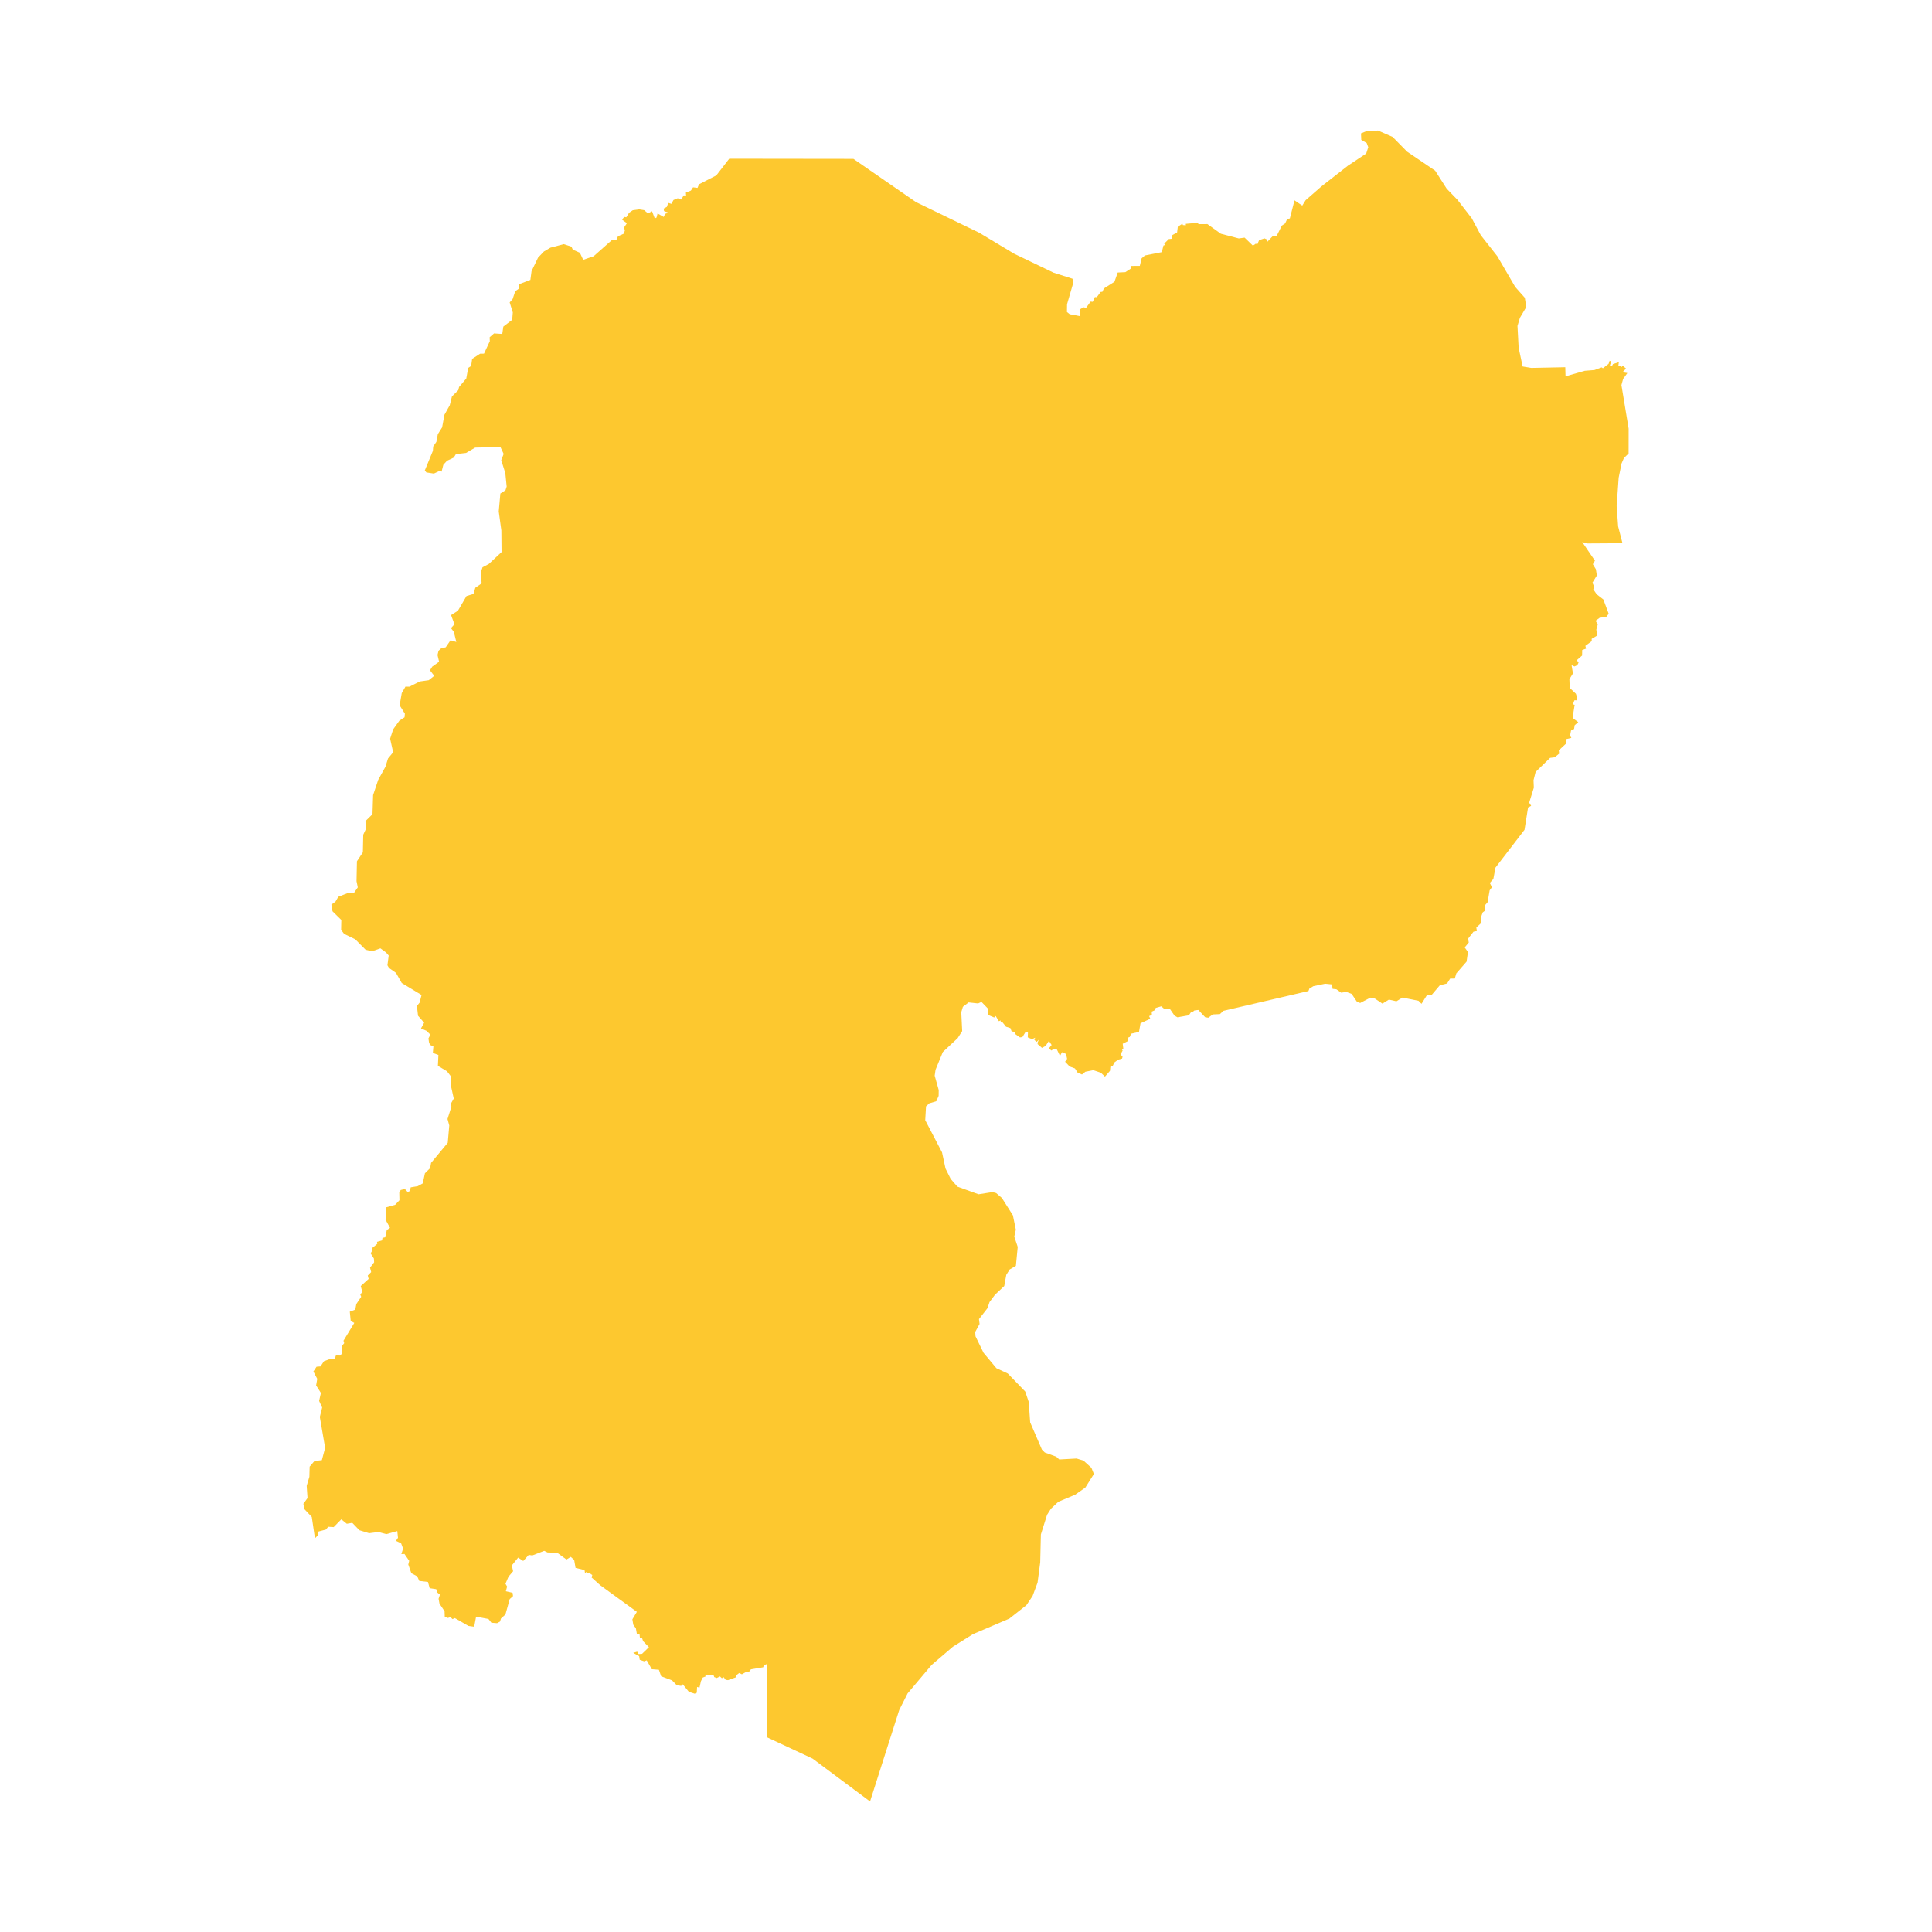 <svg xmlns="http://www.w3.org/2000/svg" fill="#fdc82f80" width="256" height="256" viewBox="-20 -20 243.044 296"><path d="M176.818,10.613 179.018,13.456 180.395,16.039 182.931,19.265 185.66,23.951 187.137,25.62 187.362,27.037 186.389,28.686 186.014,29.934 186.191,33.274 186.804,36.149 188.127,36.368 193.336,36.262 193.375,37.655 196.322,36.81 197.806,36.691 198.91,36.286 199.1,36.419 199.968,35.749 200.129,35.263 200.384,35.397 200.167,35.967 200.461,36.127 200.643,35.777 201.542,35.495 201.456,36.135 201.659,36.011 201.959,36.244 202.121,36.013 202.645,36.465 202.103,37.029 202.847,37.154 202.2,38.046 201.939,38.997 203.044,45.68 203.038,49.477 202.324,50.17 201.956,51.013 201.516,53.19 201.207,57.531 201.435,60.652 202.101,63.225 196.743,63.259 195.935,63.047 197.878,65.899 197.562,66.443 198.025,67.212 198.176,68.162 197.492,69.278 197.784,69.923 197.627,70.277 198.146,71.047 199.17,71.84 199.987,74.03 199.645,74.479 198.592,74.656 197.978,75.104 198.314,75.668 198.094,76.456 198.213,77.378 197.375,77.877 197.395,78.226 196.417,78.946 196.514,79.379 195.931,79.586 195.91,80.437 195.098,81.147 195.373,81.516 195.187,81.9 194.745,82.108 194.301,81.911 194.511,83.175 193.968,84.055 194.018,85.395 194.961,86.283 195.164,86.913 195.155,87.302 194.75,87.284 194.6,87.611 194.566,87.925 194.772,87.983 194.529,89.509 194.59,90.103 195.323,90.637 194.776,91.114 194.684,91.688 194.218,91.921 194.07,92.716 194.274,93.056 193.4,93.258 193.488,93.899 192.345,94.961 192.398,95.464 191.72,96.025 191.011,96.113 188.793,98.265 188.472,99.534 188.519,100.677 187.806,102.983 188.112,103.457 187.635,103.712 187.092,107.132 182.635,112.936 182.318,114.659 181.775,115.28 182.098,115.93 181.75,116.405 181.432,118.232 181.026,118.701 181.105,119.473 180.689,119.78 180.427,120.516 180.388,121.471 179.707,122.104 179.79,122.642 179.276,122.742 178.445,123.808 178.553,124.401 177.93,125.15 178.426,125.863 178.212,127.33 176.642,129.134 176.407,129.928 175.697,129.929 175.227,130.676 174.111,130.958 172.902,132.386 172.142,132.459 171.311,133.793 170.849,133.326 168.394,132.834 167.469,133.403 166.314,133.145 165.327,133.764 164.169,132.99 163.485,132.841 161.91,133.665 161.382,133.427 160.608,132.27 159.785,131.964 159.013,132.086 158.263,131.561 157.685,131.499 157.606,130.819 156.555,130.714 154.763,131.083 154.143,131.44 153.988,131.833 140.966,134.866 140.421,135.37 139.335,135.417 138.646,135.92 138.161,135.844 137.121,134.732 136.508,134.813 136.115,135.162 136.033,135.015 135.666,135.554 133.911,135.857 133.47,135.605 132.753,134.561 131.844,134.527 131.438,134.177 130.585,134.422 130.485,134.759 129.974,134.987 130.002,135.489 129.579,135.679 129.759,136.078 128.26,136.774 128.025,138.103 126.811,138.371 126.617,138.863 126.27,139.002 126.319,139.507 125.533,139.91 125.623,140.658 125.392,140.738 125.521,140.965 125.194,141.542 125.509,141.892 125.433,142.184 124.812,142.36 124.251,142.784 123.985,143.339 123.642,143.41 123.575,144.068 122.812,144.946 122.189,144.352 121.033,143.96 119.813,144.198 119.292,144.621 118.628,144.334 118.217,143.696 117.399,143.394 116.705,142.669 117.011,142.223 116.852,141.468 116.229,141.209 115.928,141.772 115.403,140.706 114.913,140.693 114.625,140.951 114.202,140.638 114.639,140.101 114.227,139.466 113.722,140.245 113.162,140.541 112.445,139.924 112.667,139.774 112.501,139.709 112.686,139.288 112.348,139.626 111.991,139.327 112.119,138.984 111.648,139.207 110.984,138.938 111.01,138.192 110.649,138.099 110.164,138.889 109.79,138.939 109.035,138.406 109.063,138.09 108.515,138.025 108.326,137.513 107.652,137.302 107.056,136.557 106.812,136.596 106.852,136.339 106.556,136.453 106.069,135.656 105.842,135.89 104.844,135.466 104.869,134.512 103.895,133.502 103.372,133.736 101.926,133.577 101.045,134.248 100.797,135.069 100.937,137.97 100.244,139.054 97.973,141.179 96.856,143.897 96.725,144.801 97.344,147.006 97.33,147.893 96.977,148.714 95.901,149.039 95.397,149.503 95.276,151.62 97.851,156.552 98.383,159.028 99.178,160.623 100.201,161.799 103.445,162.972 105.577,162.637 106.148,162.787 107.02,163.541 108.705,166.195 109.158,168.399 108.919,169.456 109.445,171.038 109.165,173.941 108.218,174.489 107.692,175.321 107.382,177.031 105.955,178.376 105.124,179.494 104.813,180.425 103.508,182.101 103.601,182.845 102.932,184.068 102.979,184.742 104.214,187.27 106.178,189.623 107.925,190.435 110.595,193.194 111.134,194.793 111.352,197.916 113.155,202.095 113.595,202.536 115.354,203.177 115.808,203.602 118.467,203.458 119.513,203.772 120.738,204.885 121.115,205.828 119.808,207.91 118.241,209.004 115.668,210.085 114.539,211.143 113.942,212.083 112.993,215.091 112.893,219.369 112.484,222.477 111.719,224.53 110.772,225.931 108.165,227.986 102.584,230.367 99.515,232.29 96.25,235.087 92.574,239.446 91.29,241.991 86.821,256 78.024,249.438 71.073,246.185 71.056,234.919 70.544,235.151 70.451,235.443 68.569,235.758 68.227,236.201 67.876,236.136 67.185,236.515 66.766,236.317 66.325,236.672 66.306,236.966 65.067,237.412 64.711,237.374 64.383,236.948 64.12,237.118 63.828,236.839 63.328,237.086 62.954,236.941 62.834,236.614 61.558,236.592 61.625,236.844 61.193,237.013 60.915,237.564 60.692,238.558 60.319,238.46 60.275,239.343 59.95,239.487 59.063,239.202 58.129,238.051 57.884,238.294 57.212,238.196 56.484,237.444 54.818,236.82 54.471,235.823 53.391,235.74 52.603,234.38 52.223,234.528 51.533,234.293 51.447,233.735 50.537,233.231 51.143,233.047 51.354,233.414 51.891,233.38 52.943,232.359 52.053,231.444 51.889,230.956 51.561,230.92 51.509,230.382 51.102,230.358 50.943,229.466 50.548,228.928 50.407,228.098 51.096,226.951 45.481,222.871 44.156,221.681 44.27,221.303 44.008,221.145 43.932,220.679 43.807,221.046 43.515,221.062 43.413,220.797 43.153,221.029 43.078,220.544 41.702,220.214 41.49,218.993 40.969,218.524 40.309,218.931 38.894,217.893 37.41,217.851 36.899,217.603 35.075,218.306 34.528,218.222 33.688,219.155 32.907,218.638 31.94,219.835 32.134,220.731 31.433,221.552 30.962,222.645 31.215,223.075 31.023,223.791 32.053,224.029 32.122,224.538 31.615,224.992 30.957,227.356 30.275,227.97 30.127,228.44 29.675,228.686 28.809,228.617 28.356,228.042 26.462,227.688 26.169,229.23 25.296,229.109 23.204,227.902 22.853,228.065 22.546,227.763 22.137,227.888 21.663,227.684 21.634,226.857 20.854,225.695 20.717,224.945 20.925,224.299 20.499,223.976 20.359,223.477 19.353,223.326 19.089,222.371 17.756,222.21 17.45,221.515 16.545,221.028 16.075,219.696 16.215,219.133 15.492,218.08 15.014,218.104 15.278,217.254 14.97,216.437 14.184,216.074 14.499,215.6 14.39,214.575 12.709,215.042 11.515,214.717 10.072,214.898 8.589,214.446 7.494,213.312 6.66,213.454 5.811,212.777 4.648,213.969 3.806,213.916 3.459,214.342 2.321,214.641 2.241,215.195 1.776,215.693 1.294,212.414 0.196,211.249 0,210.398 0.64,209.515 0.511,207.648 0.925,206.256 0.965,204.701 1.704,203.839 2.835,203.711 3.337,201.823 2.524,197.083 2.884,195.642 2.415,194.633 2.69,193.408 1.958,192.262 2.129,191.25 1.538,190.128 2.025,189.397 2.633,189.347 3.152,188.551 4.115,188.201 4.8,188.26 4.989,187.66 5.599,187.683 5.899,187.418 5.979,186.131 6.259,185.784 6.15,185.411 7.804,182.683 7.258,182.388 7.115,180.96 7.958,180.649 8.114,179.795 8.861,178.681 8.727,178.348 9.024,177.922 8.794,177.03 10.001,175.94 9.867,175.425 10.39,174.894 10.216,174.221 10.844,173.397 10.804,172.812 10.304,172.023 10.635,171.491 10.467,171.269 11.327,170.568 11.287,170.264 12.054,170.042 12.124,169.65 12.56,169.562 12.784,168.443 13.278,168.121 12.593,166.864 12.697,164.97 14.057,164.591 14.72,163.891 14.692,162.6 14.932,162.314 15.558,162.163 15.984,162.63 16.313,162.479 16.45,161.91 17.516,161.733 18.293,161.306 18.624,159.759 19.421,158.97 19.568,158.162 22.121,155.083 22.355,152.428 22.084,151.44 22.684,149.542 22.578,149.13 23.042,148.312 22.605,146.341 22.597,144.894 22.012,144.133 20.611,143.294 20.69,141.629 19.839,141.315 19.922,140.302 19.405,140.098 19.244,139.669 19.165,139.089 19.464,138.516 18.848,137.921 18.021,137.565 18.505,136.685 17.57,135.623 17.397,134.126 17.805,133.616 18.108,132.44 15.077,130.606 14.19,129.052 13.115,128.295 12.881,127.885 13.075,126.394 12.671,125.927 11.803,125.295 10.522,125.743 9.54,125.511 7.935,123.897 6.245,123.078 5.786,122.466 5.816,120.944 4.467,119.617 4.293,118.59 4.92,118.142 5.355,117.395 6.882,116.795 7.735,116.83 8.339,115.955 8.147,115.004 8.209,111.957 9.118,110.578 9.175,107.884 9.541,107.102 9.52,105.795 10.592,104.744 10.685,101.816 11.464,99.484 12.573,97.483 12.968,96.211 13.757,95.255 13.293,93.179 13.758,91.744 14.715,90.41 15.505,89.896 15.552,89.336 14.751,88.065 15.074,86.186 15.644,85.195 16.248,85.205 17.838,84.405 19.203,84.212 20.05,83.547 19.398,82.695 19.743,82.136 20.796,81.384 20.554,80.354 20.707,79.711 21.104,79.341 21.813,79.169 22.546,78.094 23.434,78.355 23.054,76.81 22.615,76.227 23.15,75.643 22.63,74.234 23.683,73.563 24.991,71.319 26.057,70.991 26.347,70.045 27.313,69.377 27.174,67.73 27.447,66.913 28.422,66.396 30.363,64.585 30.333,61.265 29.933,58.352 30.182,55.614 30.97,55.103 31.148,54.55 30.94,52.483 30.313,50.503 30.688,49.549 30.195,48.494 26.321,48.577 24.922,49.396 23.374,49.573 23.046,50.105 22.004,50.598 21.447,51.207 21.176,52.264 20.94,52.112 19.998,52.557 18.849,52.379 18.609,52.074 19.844,49.076 19.891,48.415 20.378,47.7 20.603,46.519 21.257,45.481 21.614,43.547 22.428,42.091 22.765,40.738 23.737,39.777 23.854,39.292 24.958,37.989 25.249,36.372 25.703,36.071 25.858,34.981 27.076,34.192 27.676,34.182 28.565,32.275 28.539,31.673 29.216,31.084 30.474,31.166 30.635,30.04 31.996,28.994 32.088,27.865 31.608,26.334 32.061,25.817 32.463,24.614 32.963,24.265 33.034,23.545 34.781,22.883 34.959,21.543 35.954,19.474 36.861,18.527 37.849,17.944 39.899,17.405 41.075,17.79 41.274,18.244 42.366,18.728 42.873,19.807 44.469,19.261 47.253,16.793 47.941,16.785 48.205,16.195 49.106,15.799 49.267,15.267 49.106,14.894 49.567,14.201 48.824,13.653 49.159,13.232 49.474,13.292 49.908,12.591 50.468,12.212 51.473,12.075 52.214,12.198 52.79,12.69 53.422,12.366 53.838,13.458 54.106,13.336 54.271,12.707 55.212,13.238 55.417,12.761 55.965,12.587 55.262,12.345 55.195,11.964 55.69,11.693 55.906,11.083 56.38,11.232 56.708,10.64 57.357,10.376 57.904,10.569 58.263,9.936 58.633,9.957 58.607,9.508 59.369,9.199 59.702,8.701 60.387,8.787 60.617,8.233 63.268,6.876 65.249,4.317 84.275,4.341 93.865,10.966 103.529,15.649 108.913,18.88 114.951,21.781 117.847,22.705 117.92,23.456 117.004,26.614 116.987,27.797 117.408,28.137 118.98,28.437 118.974,27.385 119.542,27.082 119.926,27.155 120.61,26.208 120.939,26.244 121.267,25.509 121.56,25.527 122.152,24.727 122.417,24.708 122.645,24.194 124.266,23.167 124.766,21.752 125.936,21.696 126.753,21.166 126.798,20.744 128.152,20.736 128.427,19.58 128.939,19.138 131.52,18.634 131.774,17.614 132.003,17.54 131.893,17.329 132.586,16.63 133.052,16.583 133.152,16.005 133.864,15.618 133.972,14.736 134.676,14.276 134.749,14.478 135.206,14.514 135.197,14.294 136.965,14.139 137.175,14.341 138.51,14.33 140.564,15.81 143.317,16.531 144.208,16.406 145.48,17.634 145.955,17.312 146.111,17.541 146.429,16.797 147.252,16.52 147.581,16.667 147.664,17.071 148.494,16.197 149.088,16.206 149.913,14.565 150.416,14.234 150.728,13.557 151.139,13.467 151.852,10.696 153.042,11.5 153.553,10.677 155.955,8.577 160.038,5.384 162.836,3.524 163.153,2.557 162.914,1.912 162.083,1.432 162.04,0.433 162.916,0.075 164.647,0 166.884,0.978 169.104,3.237 173.403,6.149 175.167,8.906 176.818,10.613Z"/></svg>